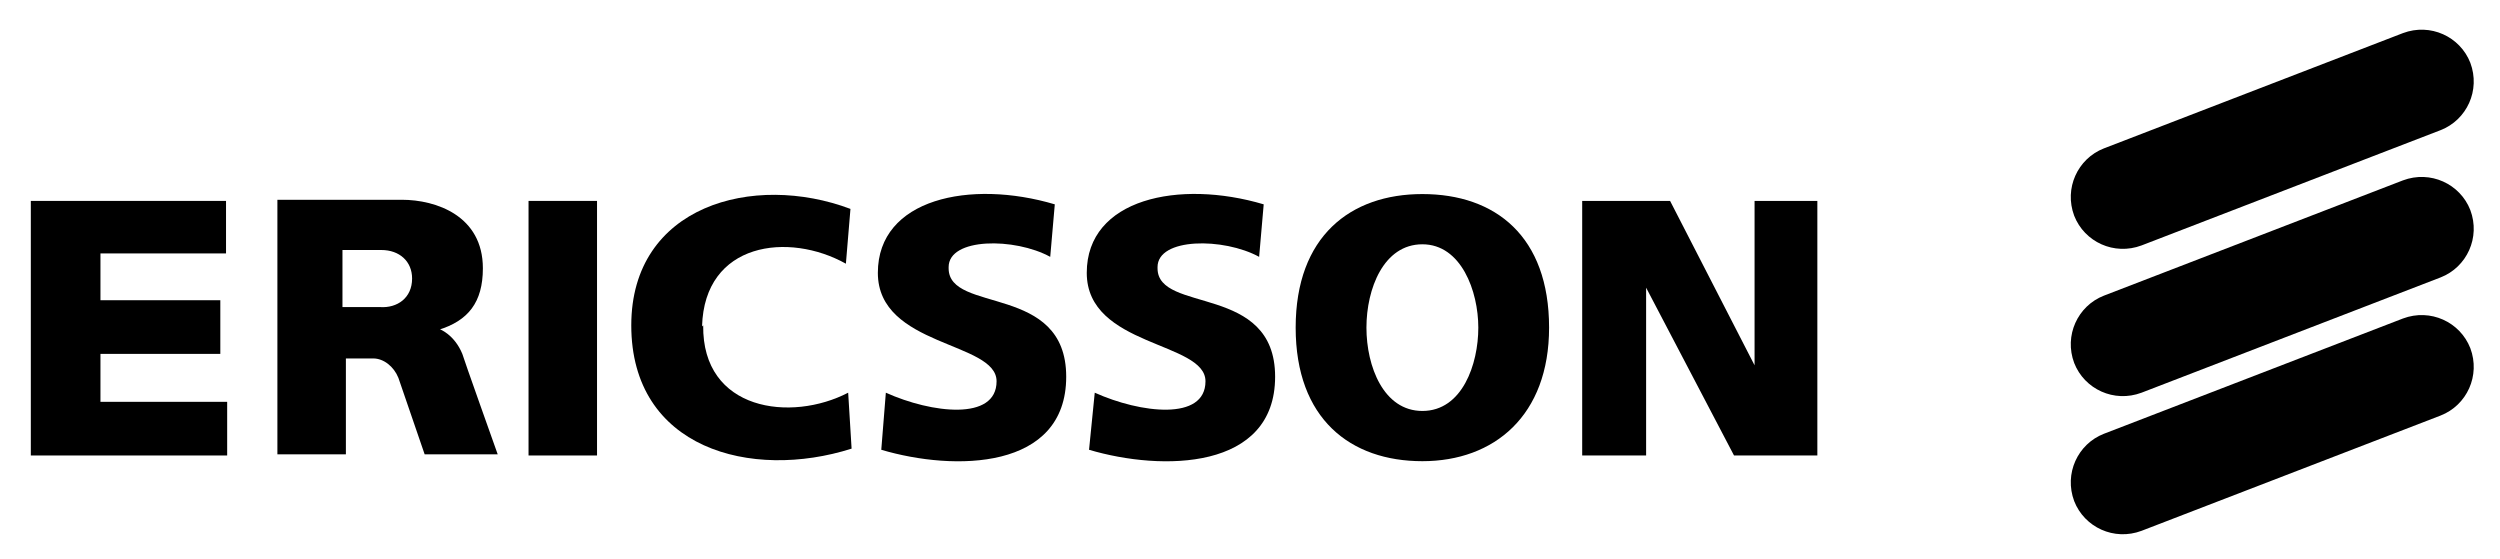 <?xml version="1.0" encoding="UTF-8"?>
<svg id="Layer_1" xmlns="http://www.w3.org/2000/svg" version="1.1" viewBox="0 0 219 49" width="219" height="49">
  <!-- Generator: Adobe Illustrator 29.1.0, SVG Export Plug-In . SVG Version: 2.1.0 Build 142)  -->
  <path d="M187.6,21.5c-2.4.9-5-.3-5.9-2.6-.9-2.4.3-5,2.6-5.9l26.2-10.1c2.4-.9,5,.3,5.9,2.6.9,2.4-.3,5-2.6,5.9l-26.2,10.1Z"/>
  <path d="M187.6,34.4c-2.4.9-5-.3-5.9-2.6-.9-2.4.3-5,2.6-5.9l26.2-10.1c2.4-.9,5,.3,5.9,2.6.9,2.4-.3,5-2.6,5.9l-26.2,10.1Z"/>
  <path d="M187.6,46.5c-2.4.9-5-.3-5.9-2.6-.9-2.4.3-5,2.6-5.9l26.2-10.1c2.4-.9,5,.3,5.9,2.6.9,2.4-.3,5-2.6,5.9l-26.2,10.1Z"/>
  <g>
    <polygon points="8.8 31 19.3 31 19.3 26.3 8.8 26.3 8.8 22.2 19.8 22.2 19.8 17.6 2.7 17.6 2.7 39.9 19.9 39.9 19.9 35.2 8.8 35.2 8.8 31"/>
    <rect x="46.3" y="17.6" width="6" height="22.3"/>
    <path d="M61.5,28.6c.2-7.4,7.6-8.3,12.6-5.5l.4-4.8h0c-8.5-3.2-19.2-.3-19.2,10.2,0,10.8,10.5,13.6,19.3,10.8l-.3-4.9c-5,2.6-12.8,1.6-12.7-5.9Z"/>
    <path d="M83.1,23.4c0-2.6,5.8-2.6,8.9-.9l.4-4.6h0c-7.4-2.2-15.5-.5-15.5,6s10.4,6,10.4,9.5-5.7,2.8-9.7,1l-.4,5c6.4,1.9,16.2,1.8,16.2-6.4s-10.3-5.5-10.3-9.5h0Z"/>
    <path d="M101.4,23.4c0-2.6,5.8-2.6,8.9-.9l.4-4.6h0c-7.4-2.2-15.5-.5-15.5,6s10.4,6,10.4,9.5-5.7,2.8-9.7,1l-.5,5c6.4,1.9,16.3,1.8,16.3-6.4s-10.3-5.5-10.3-9.5h0Z"/>
    <polygon points="153.7 17.6 153.7 32 146.3 17.6 138.6 17.6 138.6 39.9 144.2 39.9 144.2 25.2 151.9 39.9 159.2 39.9 159.2 17.6 153.7 17.6"/>
    <path d="M124.6,17c-6.3,0-11.1,3.7-11.1,11.7s4.8,11.7,11.1,11.7,11.1-4,11.1-11.7c0-8-4.7-11.7-11.1-11.7ZM124.6,36c-3.4,0-4.9-3.9-4.9-7.3s1.5-7.3,4.9-7.3,4.9,4.1,4.9,7.3-1.4,7.3-4.9,7.3Z"/>
    <path d="M38.4,28.9c2.6-.8,3.9-2.4,3.9-5.4,0-4.6-4.1-6-7.1-6h-10.9v22.3h6v-8.4c0,0,1.5,0,2.4,0s1.8.7,2.2,1.7l2.3,6.7h6.4s-3.1-8.7-3.1-8.8c-.7-1.7-2-2.2-2.1-2.2h0ZM33.3,26.9h-3.3v-5h3.4c1.6,0,2.7,1,2.7,2.5,0,1.7-1.3,2.6-2.8,2.5h0Z"/>
  </g>
</svg>